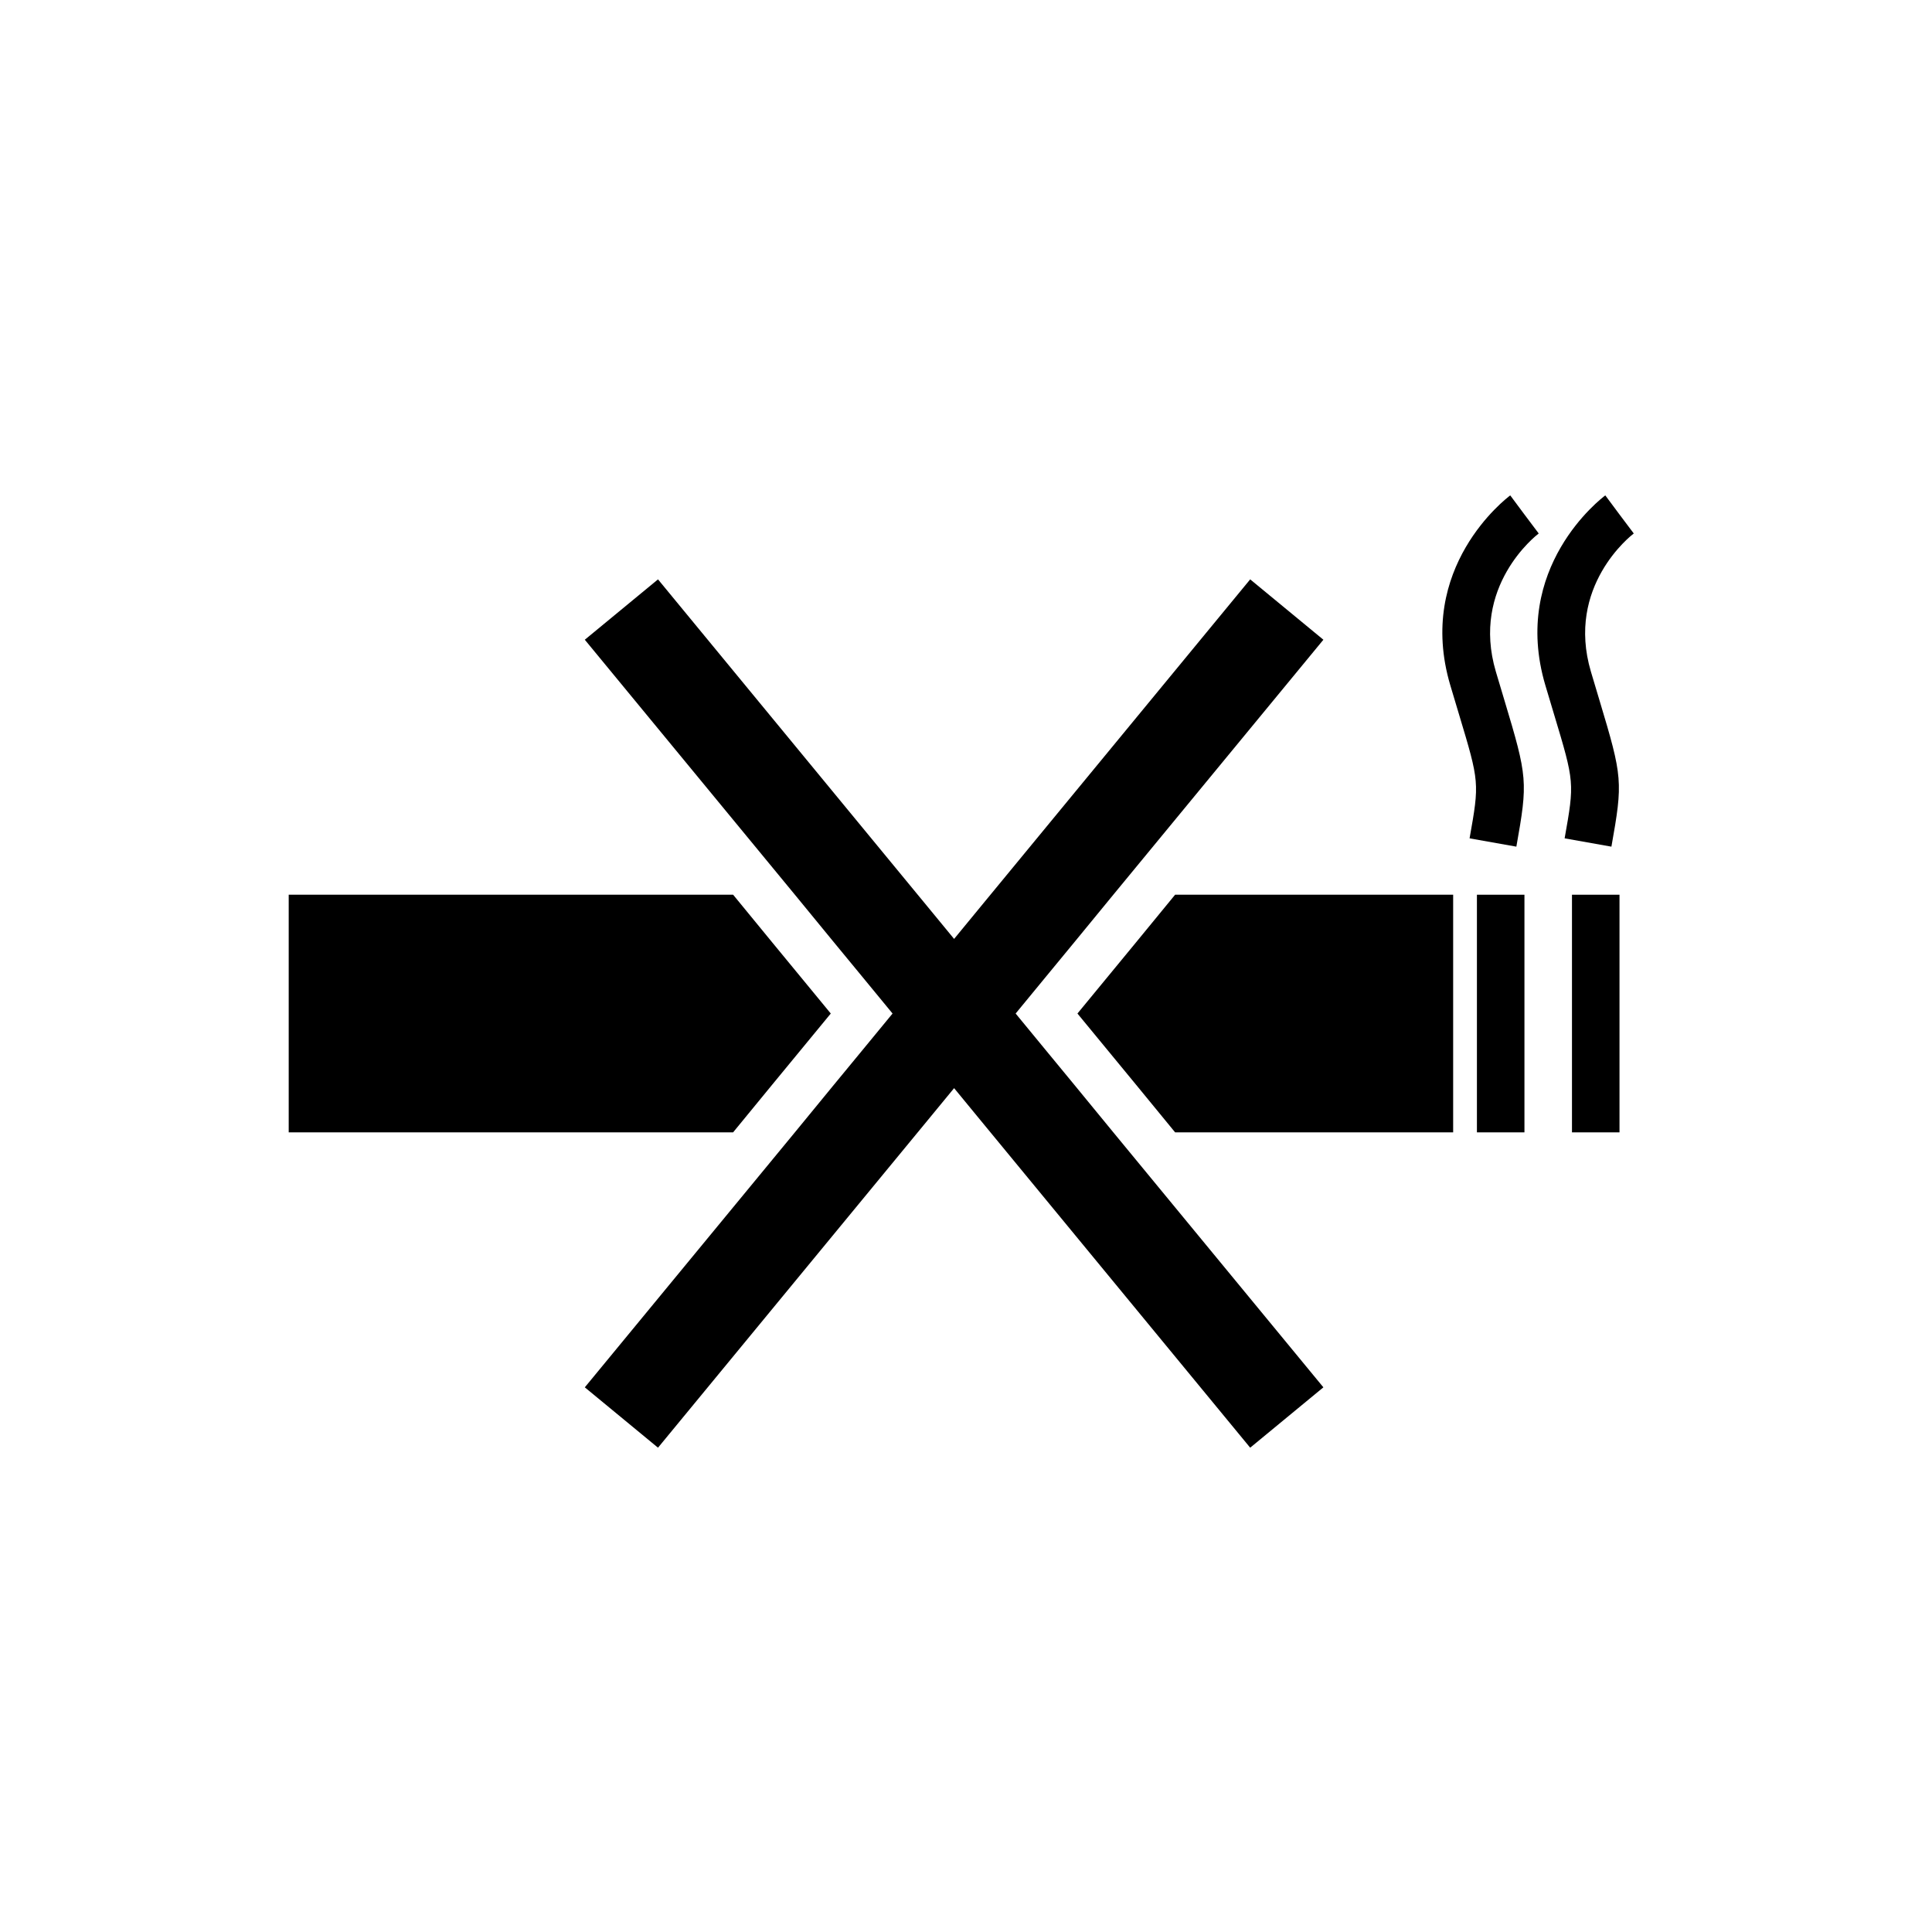 <?xml version="1.0" encoding="UTF-8"?>
<!-- Uploaded to: SVG Repo, www.svgrepo.com, Generator: SVG Repo Mixer Tools -->
<svg fill="#000000" width="800px" height="800px" version="1.1" viewBox="144 144 512 512" xmlns="http://www.w3.org/2000/svg">
 <g>
  <path d="m348.61 431.49 15.555-18.895-15.555-18.895-10.328-12.594h-117.77v62.977h117.77z"/>
  <path d="m445.09 393.7-15.555 18.895 15.555 18.895 10.328 12.594h73.684v-62.977h-73.684z"/>
  <path d="m535.4 381.11h12.594v62.977h-12.594z"/>
  <path d="m560.59 381.11h12.594v62.977h-12.594z"/>
  <path d="m428.71 431.49-7.371-8.945-8.184-9.949 8.184-9.949 7.371-8.945 10.332-12.594 55.668-67.574-19.398-15.996-68.828 83.57-1.453 1.762-8.184 9.953-8.188-9.953-1.453-1.762-68.828-83.57-19.398 15.996 55.672 67.574 10.328 12.594 7.371 8.945 8.184 9.949-8.184 9.949-7.371 8.945-10.328 12.594-55.672 67.574 19.398 15.996 68.828-83.57 1.453-1.762 8.188-9.953 8.184 9.953 1.453 1.762 68.828 83.57 19.398-15.996-55.668-67.574z"/>
  <path d="m547.99 280.34-3.758-5.055c-1.035 0.77-25.129 19.121-15.891 50.309l2.289 7.648c5.453 18.129 5.453 18.129 2.824 32.926l12.398 2.203c3.07-17.25 2.984-18.34-3.156-38.758l-2.273-7.602c-6.699-22.605 10.613-36.074 11.352-36.637z"/>
  <path d="m573.18 280.34-3.758-5.055c-1.035 0.77-25.129 19.121-15.891 50.309l2.289 7.648c5.453 18.129 5.453 18.129 2.824 32.926l12.398 2.203c3.07-17.25 2.984-18.34-3.156-38.758l-2.273-7.602c-6.699-22.605 10.613-36.074 11.352-36.637z"/>
 </g>
</svg>
